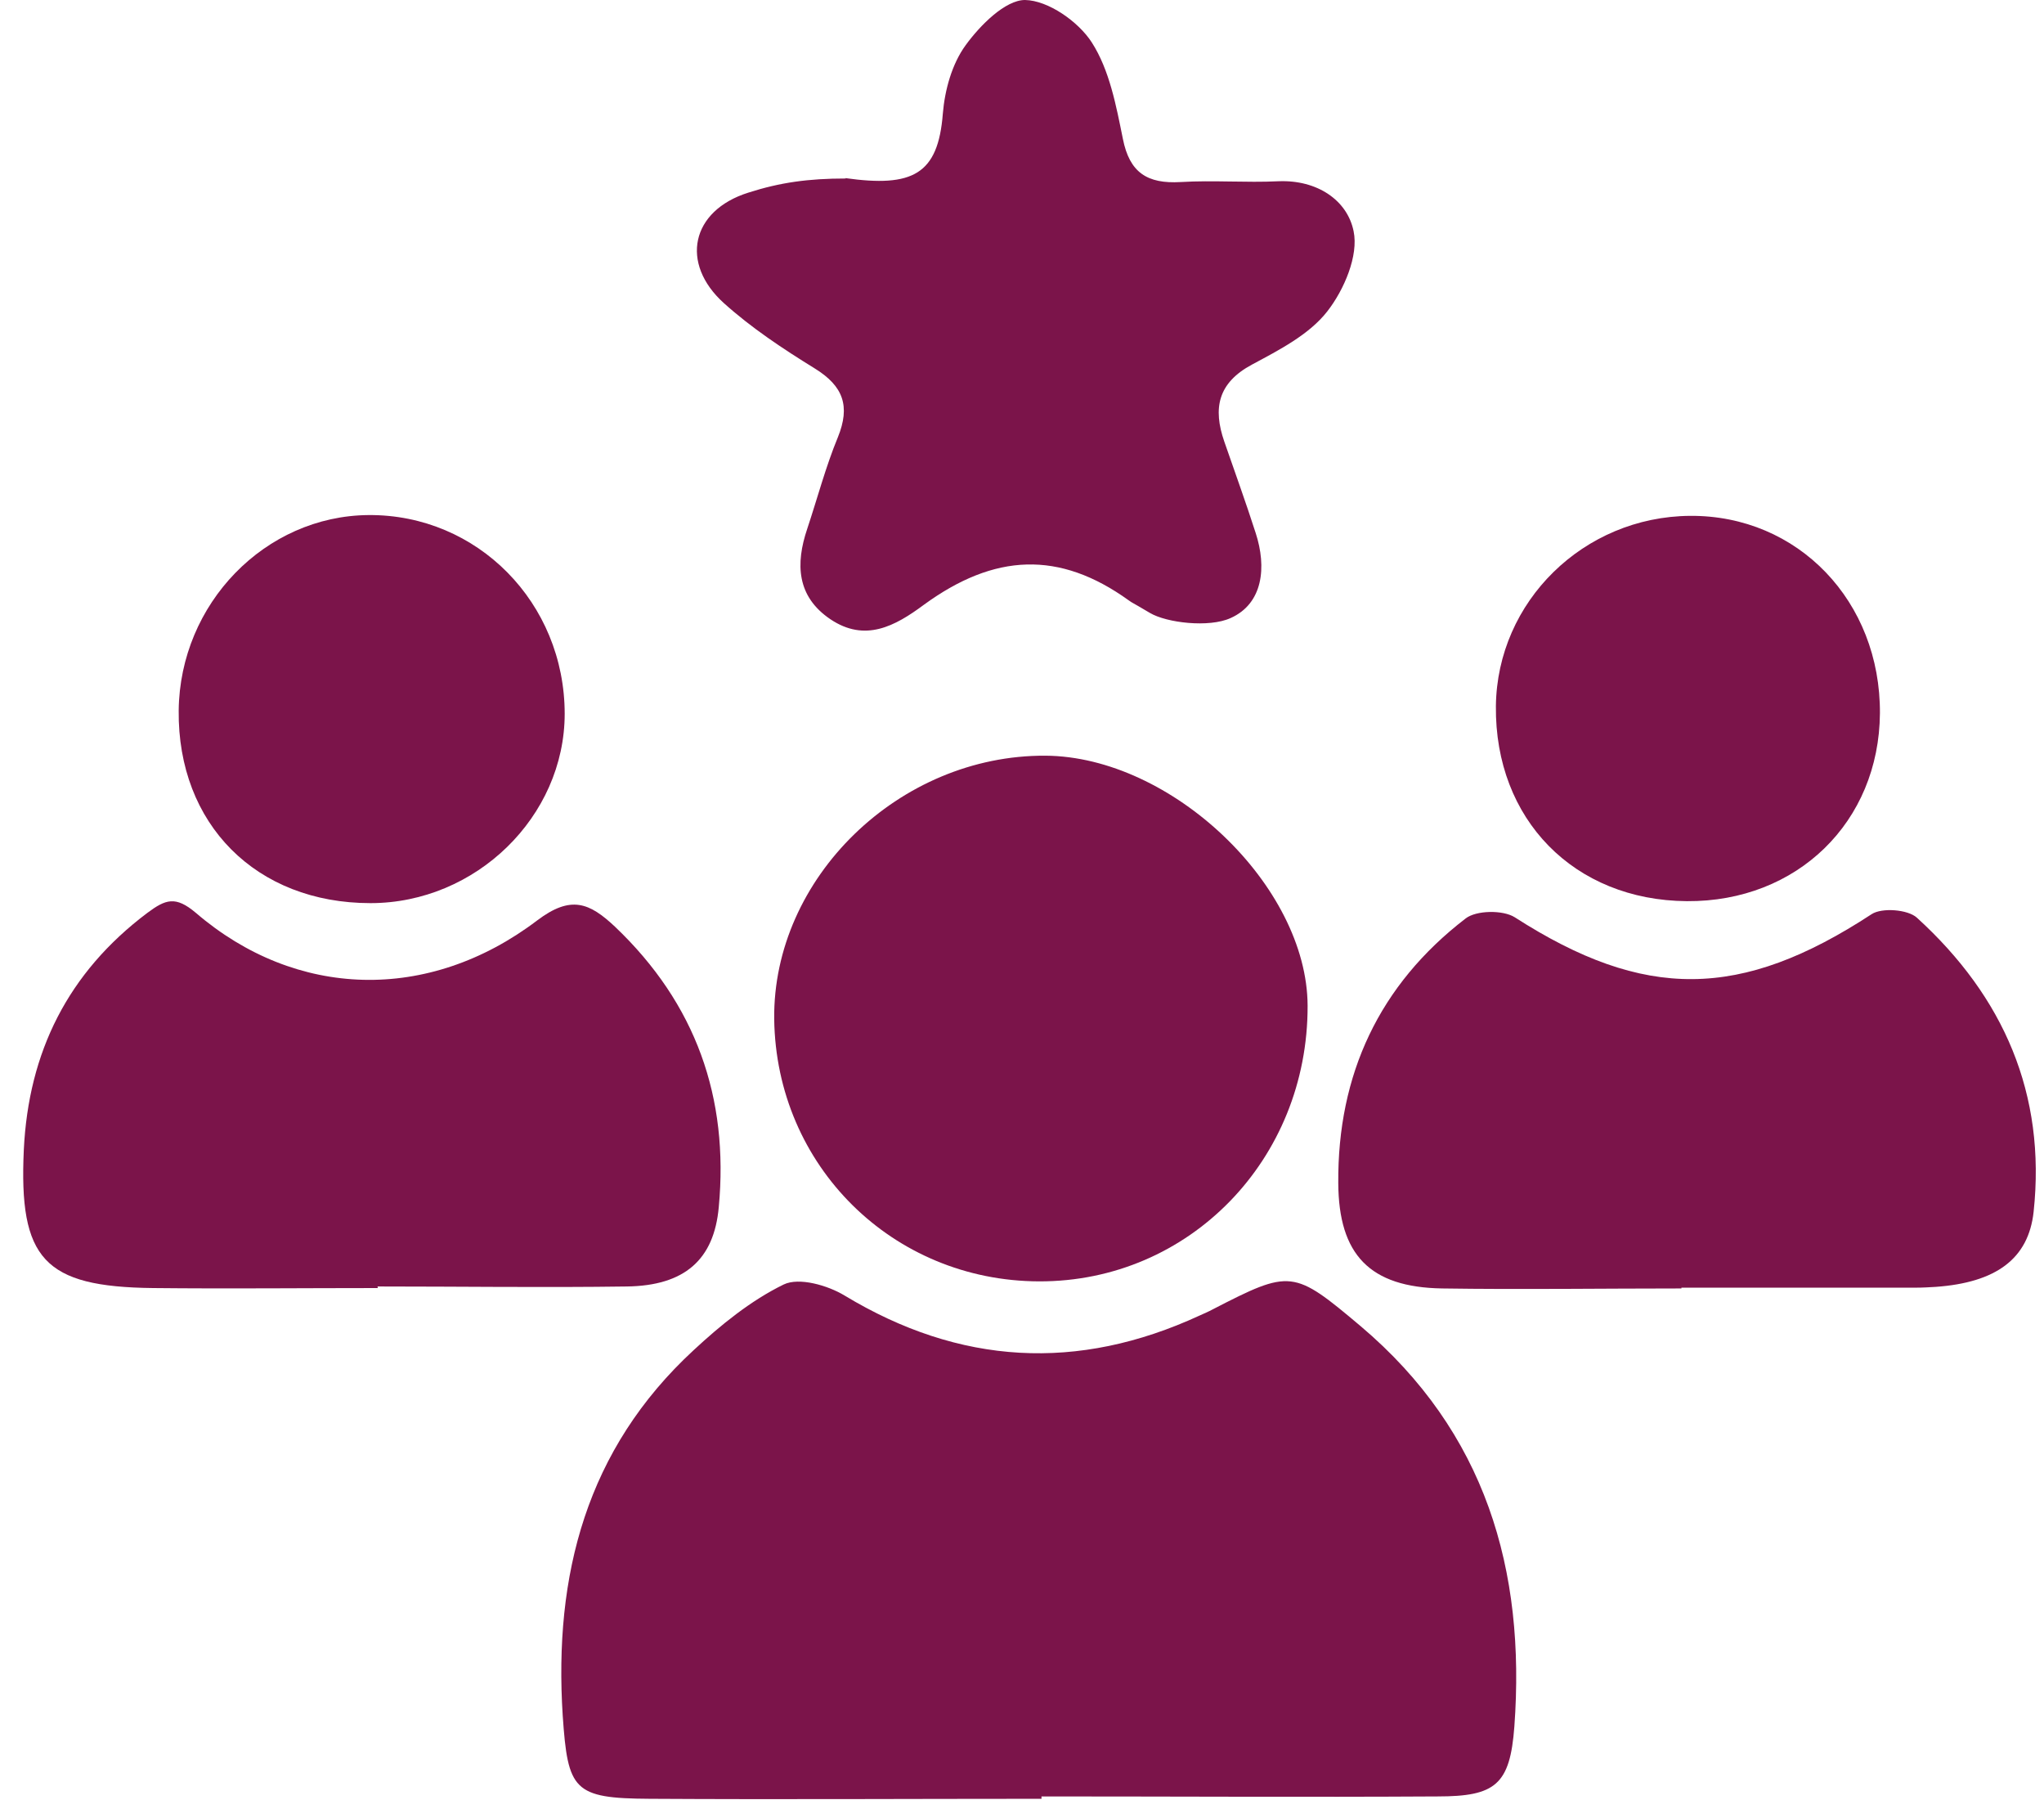 <svg width="52" height="46" viewBox="0 0 52 46" fill="none" xmlns="http://www.w3.org/2000/svg">
<path d="M26.486 45.75C23.166 45.75 19.846 45.77 16.526 45.75C14.586 45.74 14.446 45.53 14.316 43.64C14.086 40.06 14.916 36.86 17.646 34.34C18.336 33.7 19.096 33.08 19.936 32.67C20.326 32.48 21.056 32.69 21.486 32.95C24.416 34.72 27.416 34.89 30.516 33.46C30.626 33.41 30.746 33.36 30.856 33.3C32.836 32.28 32.906 32.29 34.616 33.73C37.796 36.42 38.816 39.93 38.526 43.91C38.416 45.39 38.046 45.69 36.576 45.69C33.216 45.71 29.856 45.69 26.496 45.69C26.496 45.71 26.496 45.73 26.496 45.75H26.486Z" fill="#7B144A"/>
<path d="M21.506 4.53C23.216 4.77 23.866 4.44 23.986 2.89C24.036 2.29 24.216 1.63 24.566 1.15C24.936 0.64 25.576 0 26.076 0C26.666 0.01 27.436 0.55 27.776 1.08C28.226 1.78 28.396 2.69 28.566 3.53C28.736 4.39 29.186 4.68 30.036 4.63C30.866 4.58 31.696 4.65 32.526 4.61C33.506 4.57 34.276 5.09 34.436 5.88C34.566 6.5 34.196 7.37 33.766 7.92C33.306 8.51 32.546 8.9 31.856 9.27C30.976 9.74 30.856 10.39 31.146 11.23C31.416 12.01 31.696 12.78 31.946 13.56C32.226 14.42 32.136 15.35 31.306 15.72C30.756 15.97 29.681 15.841 29.256 15.59C28.716 15.27 28.846 15.36 28.716 15.27C26.949 13.997 25.3 14.073 23.506 15.38C22.766 15.93 22.006 16.34 21.126 15.75C20.266 15.17 20.236 14.34 20.536 13.45C20.796 12.67 21.006 11.87 21.316 11.12C21.636 10.33 21.456 9.82 20.726 9.37C19.916 8.87 19.116 8.34 18.416 7.71C17.296 6.7 17.576 5.36 19.036 4.9C19.846 4.64 20.567 4.54 21.516 4.54L21.506 4.53Z" fill="#7B144A"/>
<path d="M9.616 32.76C7.706 32.76 5.796 32.78 3.896 32.76C1.116 32.73 0.476 32.02 0.606 29.24C0.726 26.76 1.726 24.74 3.746 23.22C4.216 22.87 4.466 22.78 4.986 23.22C7.526 25.4 10.896 25.51 13.666 23.41C14.526 22.76 14.996 22.96 15.646 23.57C17.706 25.53 18.546 27.92 18.286 30.7C18.166 32.04 17.416 32.7 15.946 32.72C13.836 32.75 11.716 32.72 9.606 32.72C9.606 32.72 9.606 32.73 9.606 32.74L9.616 32.76Z" fill="#7B144A"/>
<path d="M42.776 32.77C40.746 32.77 38.716 32.8 36.686 32.77C34.846 32.74 34.056 31.91 34.046 30.09C34.026 27.33 35.086 25.05 37.286 23.36C37.556 23.15 38.236 23.14 38.536 23.33C41.836 25.45 44.286 25.43 47.616 23.25C47.876 23.08 48.536 23.13 48.766 23.34C50.976 25.35 52.056 27.83 51.736 30.82C51.606 32.02 50.776 32.62 49.246 32.73C49.076 32.74 48.916 32.75 48.746 32.75C46.756 32.75 44.766 32.75 42.776 32.75V32.78V32.77Z" fill="#7B144A"/>
<path d="M26.436 32.59C22.706 32.58 19.746 29.65 19.696 25.92C19.656 22.33 22.876 19.2 26.596 19.22C29.806 19.24 33.256 22.53 33.266 25.58C33.276 29.49 30.256 32.6 26.436 32.59Z" fill="#7B144A"/>
<path d="M14.366 18.15C14.366 20.77 12.106 22.97 9.426 22.97C6.516 22.97 4.516 20.96 4.546 18.07C4.576 15.35 6.746 13.12 9.376 13.1C12.146 13.08 14.366 15.33 14.366 18.16V18.15Z" fill="#7B144A"/>
<path d="M47.826 18.14C47.806 20.91 45.716 22.94 42.916 22.92C40.046 22.9 38.026 20.84 38.056 17.96C38.086 15.3 40.286 13.14 42.996 13.12C45.736 13.1 47.846 15.29 47.826 18.15V18.14Z" fill="#7B144A"/>
</svg>
